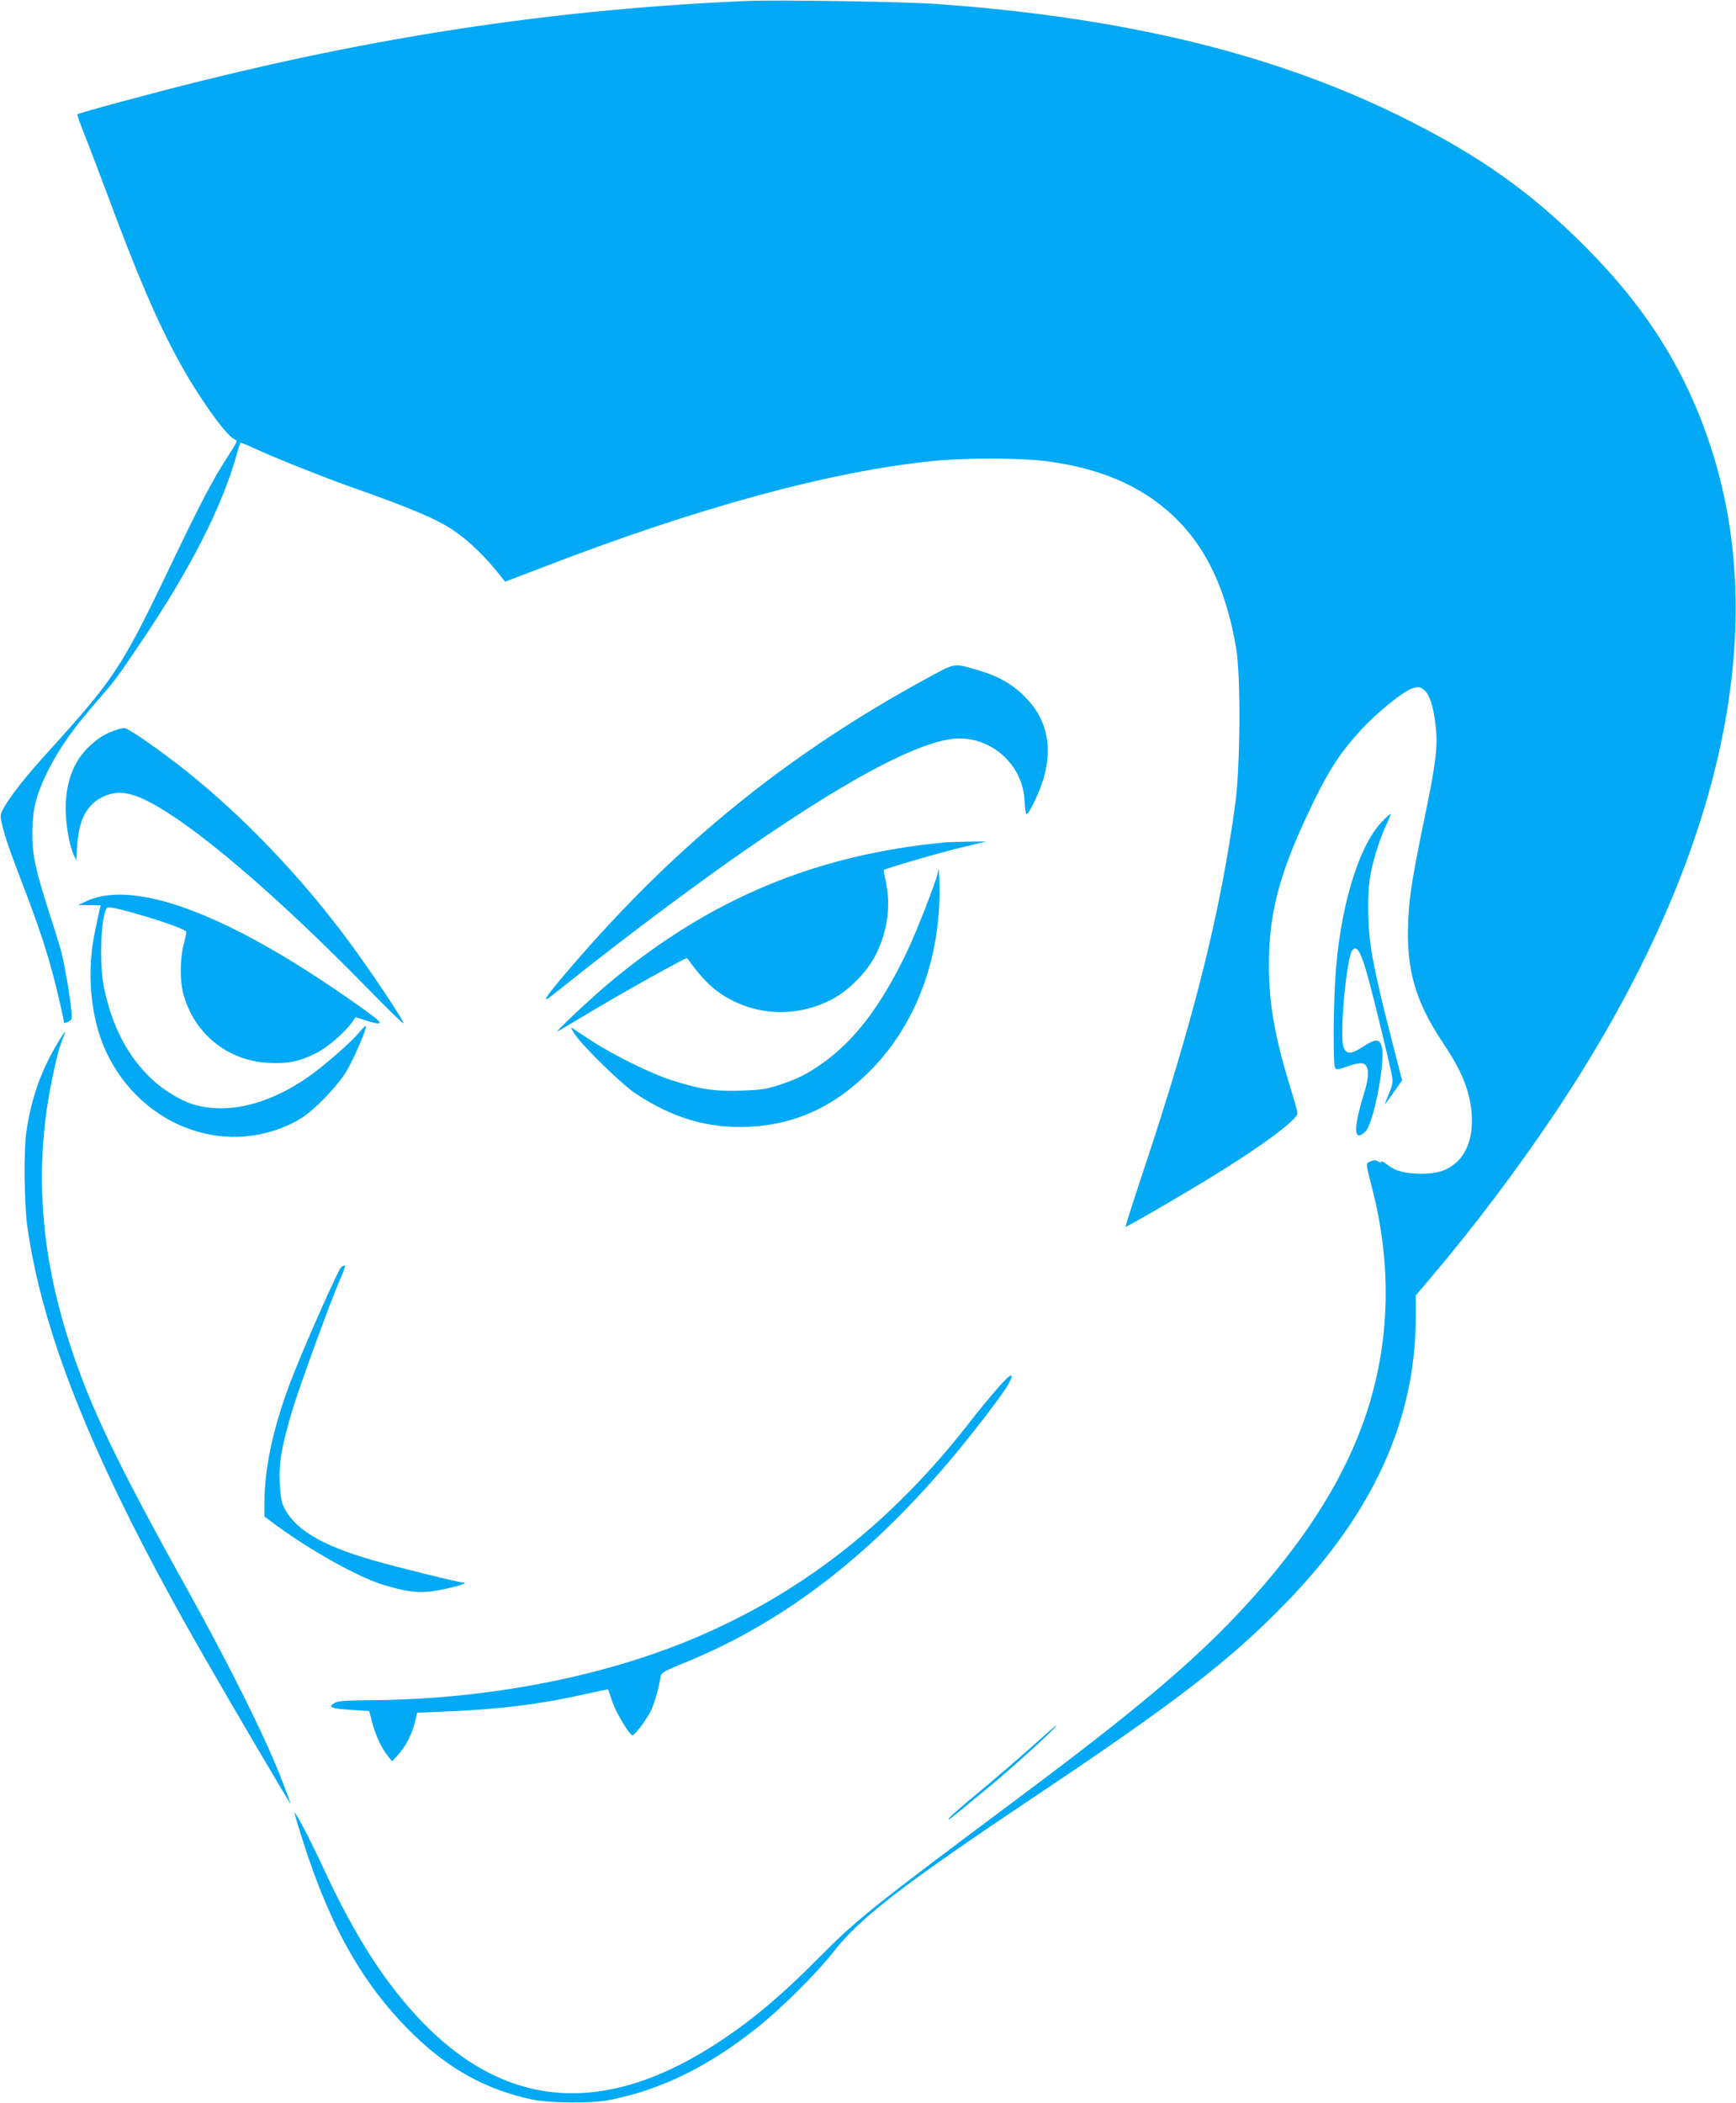 <?xml version="1.0" standalone="no"?>
<!DOCTYPE svg PUBLIC "-//W3C//DTD SVG 20010904//EN"
 "http://www.w3.org/TR/2001/REC-SVG-20010904/DTD/svg10.dtd">
<svg version="1.0" xmlns="http://www.w3.org/2000/svg"
 width="1057pt" height="1280pt" viewBox="0 0 1057 1280"
 preserveAspectRatio="xMidYMid meet">
<g transform="translate(0,1280) scale(0.1,-0.1)"
fill="#03a9f4" stroke="none">
<path d="M4545 12794 c-1118 -48 -2171 -202 -3310 -484 -284 -70 -756 -197
-764 -206 -2 -2 14 -50 37 -107 23 -56 89 -230 148 -387 184 -494 298 -760
431 -1004 116 -213 287 -455 339 -478 22 -10 22 -11 -30 -92 -108 -167 -171
-288 -391 -748 -261 -543 -318 -629 -700 -1050 -144 -158 -231 -268 -279 -349
-24 -43 -26 -51 -16 -95 16 -75 46 -162 127 -374 88 -228 140 -382 181 -535
26 -93 72 -293 72 -310 0 -2 11 0 25 7 23 10 24 14 19 72 -7 80 -41 275 -60
351 -9 33 -40 137 -71 230 -88 275 -107 362 -106 495 0 145 23 235 98 385 66
131 146 245 289 410 123 142 123 142 284 381 295 438 485 813 572 1125 11 39
21 73 23 75 2 2 46 -16 98 -40 113 -53 429 -178 594 -236 346 -122 510 -191
611 -261 92 -63 198 -166 284 -277 l26 -32 209 80 c957 370 1766 591 2400 655
186 19 518 19 672 0 335 -41 590 -150 785 -333 201 -189 324 -447 385 -810 28
-169 25 -706 -5 -937 -88 -657 -251 -1311 -558 -2234 -63 -189 -113 -345 -111
-347 3 -4 272 151 477 275 328 198 570 375 570 417 0 8 -18 74 -41 147 -98
319 -133 517 -133 757 0 327 69 576 279 1005 91 186 161 291 279 420 96 106
262 240 316 256 36 11 44 10 68 -8 35 -25 59 -97 73 -218 14 -123 3 -221 -62
-537 -80 -385 -99 -503 -105 -658 -13 -288 44 -486 211 -735 112 -167 159
-280 174 -415 15 -146 -23 -263 -107 -327 -54 -41 -108 -56 -202 -56 -95 1
-155 17 -202 54 -21 17 -38 25 -38 19 0 -7 -7 -6 -19 2 -15 9 -25 9 -46 0 -31
-14 -31 -4 8 -157 130 -501 109 -997 -61 -1455 -134 -361 -366 -718 -706
-1089 -302 -329 -651 -625 -1364 -1157 -932 -696 -1000 -750 -1242 -994 -216
-218 -389 -364 -585 -495 -697 -466 -1304 -429 -1825 111 -221 229 -407 518
-592 916 -82 178 -178 362 -184 355 -2 -2 23 -86 56 -188 168 -523 370 -872
672 -1165 216 -209 444 -333 718 -391 105 -22 361 -24 465 -4 313 60 604 201
905 441 145 115 366 335 460 456 162 209 416 406 1210 937 881 589 1206 839
1550 1193 532 547 790 1116 790 1739 l0 131 93 110 c260 306 526 659 756 1002
982 1469 1317 2869 960 4012 -149 479 -392 873 -774 1256 -330 331 -636 549
-1090 777 -782 393 -1696 618 -2850 702 -197 15 -979 27 -1170 19z"/>
<path d="M5629 8664 c-789 -431 -1436 -944 -2032 -1612 -157 -176 -279 -323
-273 -330 3 -3 11 0 18 5 7 5 69 55 138 109 313 250 772 593 1050 785 597 414
1007 637 1246 679 230 41 450 -136 462 -370 2 -41 7 -79 11 -83 13 -13 90 152
111 237 48 190 8 348 -120 476 -76 77 -167 128 -290 163 -149 42 -126 47 -321
-59z"/>
<path d="M699 8355 c-66 -24 -102 -47 -157 -99 -94 -89 -142 -215 -142 -379 0
-94 22 -220 48 -277 l16 -35 6 90 c10 157 59 249 157 296 76 37 153 31 255
-18 279 -134 790 -568 1375 -1167 106 -109 196 -196 199 -193 9 8 -211 336
-346 517 -290 387 -623 735 -975 1017 -161 128 -355 263 -378 262 -12 0 -38
-6 -58 -14z"/>
<path d="M8412 7797 c-144 -153 -256 -533 -282 -954 -12 -207 -13 -523 -1
-542 8 -12 18 -11 69 7 74 27 108 28 122 3 16 -31 12 -77 -15 -166 -67 -217
-63 -298 8 -232 49 44 122 420 101 513 -13 54 -37 55 -115 4 -72 -47 -98 -48
-118 -5 -28 58 18 558 54 594 39 38 67 -39 171 -469 37 -151 69 -290 71 -307
5 -32 0 -53 -32 -128 -21 -49 -18 -46 43 41 l49 69 -59 230 c-78 303 -113 458
-132 587 -18 118 -21 309 -6 408 13 91 55 230 95 318 20 41 34 77 32 79 -2 2
-27 -21 -55 -50z"/>
<path d="M5750 7673 c-784 -75 -1425 -342 -2034 -849 -109 -91 -346 -312 -321
-301 6 3 64 37 130 77 252 152 653 376 659 369 94 -132 166 -201 266 -253 191
-101 418 -100 613 1 107 55 223 174 275 284 70 145 88 306 51 453 -6 26 -10
49 -8 51 10 10 350 109 479 139 l145 35 -110 -1 c-60 -1 -126 -3 -145 -5z"/>
<path d="M5712 7497 c-4 -40 -129 -363 -192 -494 -154 -321 -316 -535 -510
-672 -96 -68 -150 -95 -263 -133 -80 -26 -111 -31 -232 -35 -162 -6 -255 8
-425 63 -131 42 -351 151 -490 241 -58 38 -111 73 -119 78 -8 5 1 -14 20 -41
55 -79 287 -305 369 -359 229 -152 446 -214 694 -202 292 15 534 132 753 360
239 251 380 594 401 976 6 94 0 283 -6 218z"/>
<path d="M637 7349 c-33 -5 -82 -19 -110 -33 l-52 -24 69 -1 69 -1 -7 -27 c-3
-16 -15 -71 -26 -123 -55 -253 -30 -531 64 -736 219 -473 760 -661 1184 -413
83 50 228 199 284 294 47 81 124 262 116 271 -3 2 -21 -15 -41 -39 -47 -58
-218 -207 -312 -272 -244 -170 -498 -229 -705 -164 -73 24 -173 84 -241 147
-149 138 -246 323 -296 562 -32 155 -17 471 23 487 31 12 445 -114 476 -145 4
-4 -2 -38 -13 -77 -23 -85 -25 -217 -4 -299 64 -244 268 -411 518 -424 120 -6
186 7 286 56 73 35 180 128 227 194 l19 28 65 -21 c116 -36 110 -20 -27 77
-695 496 -1238 733 -1566 683z"/>
<path d="M357 6463 c-107 -177 -165 -341 -197 -553 -16 -109 -13 -435 6 -571
94 -677 422 -1478 1061 -2594 185 -323 538 -923 541 -920 2 2 -29 85 -69 185
-94 237 -309 668 -549 1100 -441 792 -603 1131 -728 1520 -178 550 -213 1072
-107 1592 29 143 47 208 69 261 23 54 13 46 -27 -20z"/>
<path d="M2077 5088 c-16 -13 -194 -411 -287 -643 -119 -298 -179 -562 -180
-787 l0 -87 55 -41 c224 -166 515 -328 670 -375 169 -51 241 -55 383 -23 92
20 138 38 98 38 -24 0 -393 91 -546 135 -320 92 -485 193 -547 335 -9 20 -18
78 -20 136 -6 119 13 230 77 442 46 152 229 653 288 790 40 91 42 104 9 80z"/>
<path d="M6076 4354 c-43 -49 -115 -136 -160 -194 -492 -637 -1060 -1077
-1748 -1354 -539 -217 -1204 -343 -1861 -352 -212 -2 -253 -5 -274 -20 -38
-24 -16 -32 109 -40 l106 -7 17 -66 c22 -82 57 -158 94 -204 l28 -36 30 32
c57 61 97 142 117 238 l6 26 167 7 c332 13 587 45 861 107 74 17 134 29 135
27 1 -2 12 -34 25 -73 22 -67 105 -205 123 -205 15 0 91 102 115 155 21 45 47
140 57 205 3 20 25 32 143 80 610 248 1141 657 1654 1275 139 168 288 365 320
421 42 78 15 69 -64 -22z"/>
<path d="M6273 2162 c-84 -75 -224 -195 -311 -267 -87 -71 -167 -141 -178
-155 -22 -29 -31 -37 246 192 156 129 417 368 400 367 -3 0 -73 -62 -157 -137z"/>
</g>
</svg>
